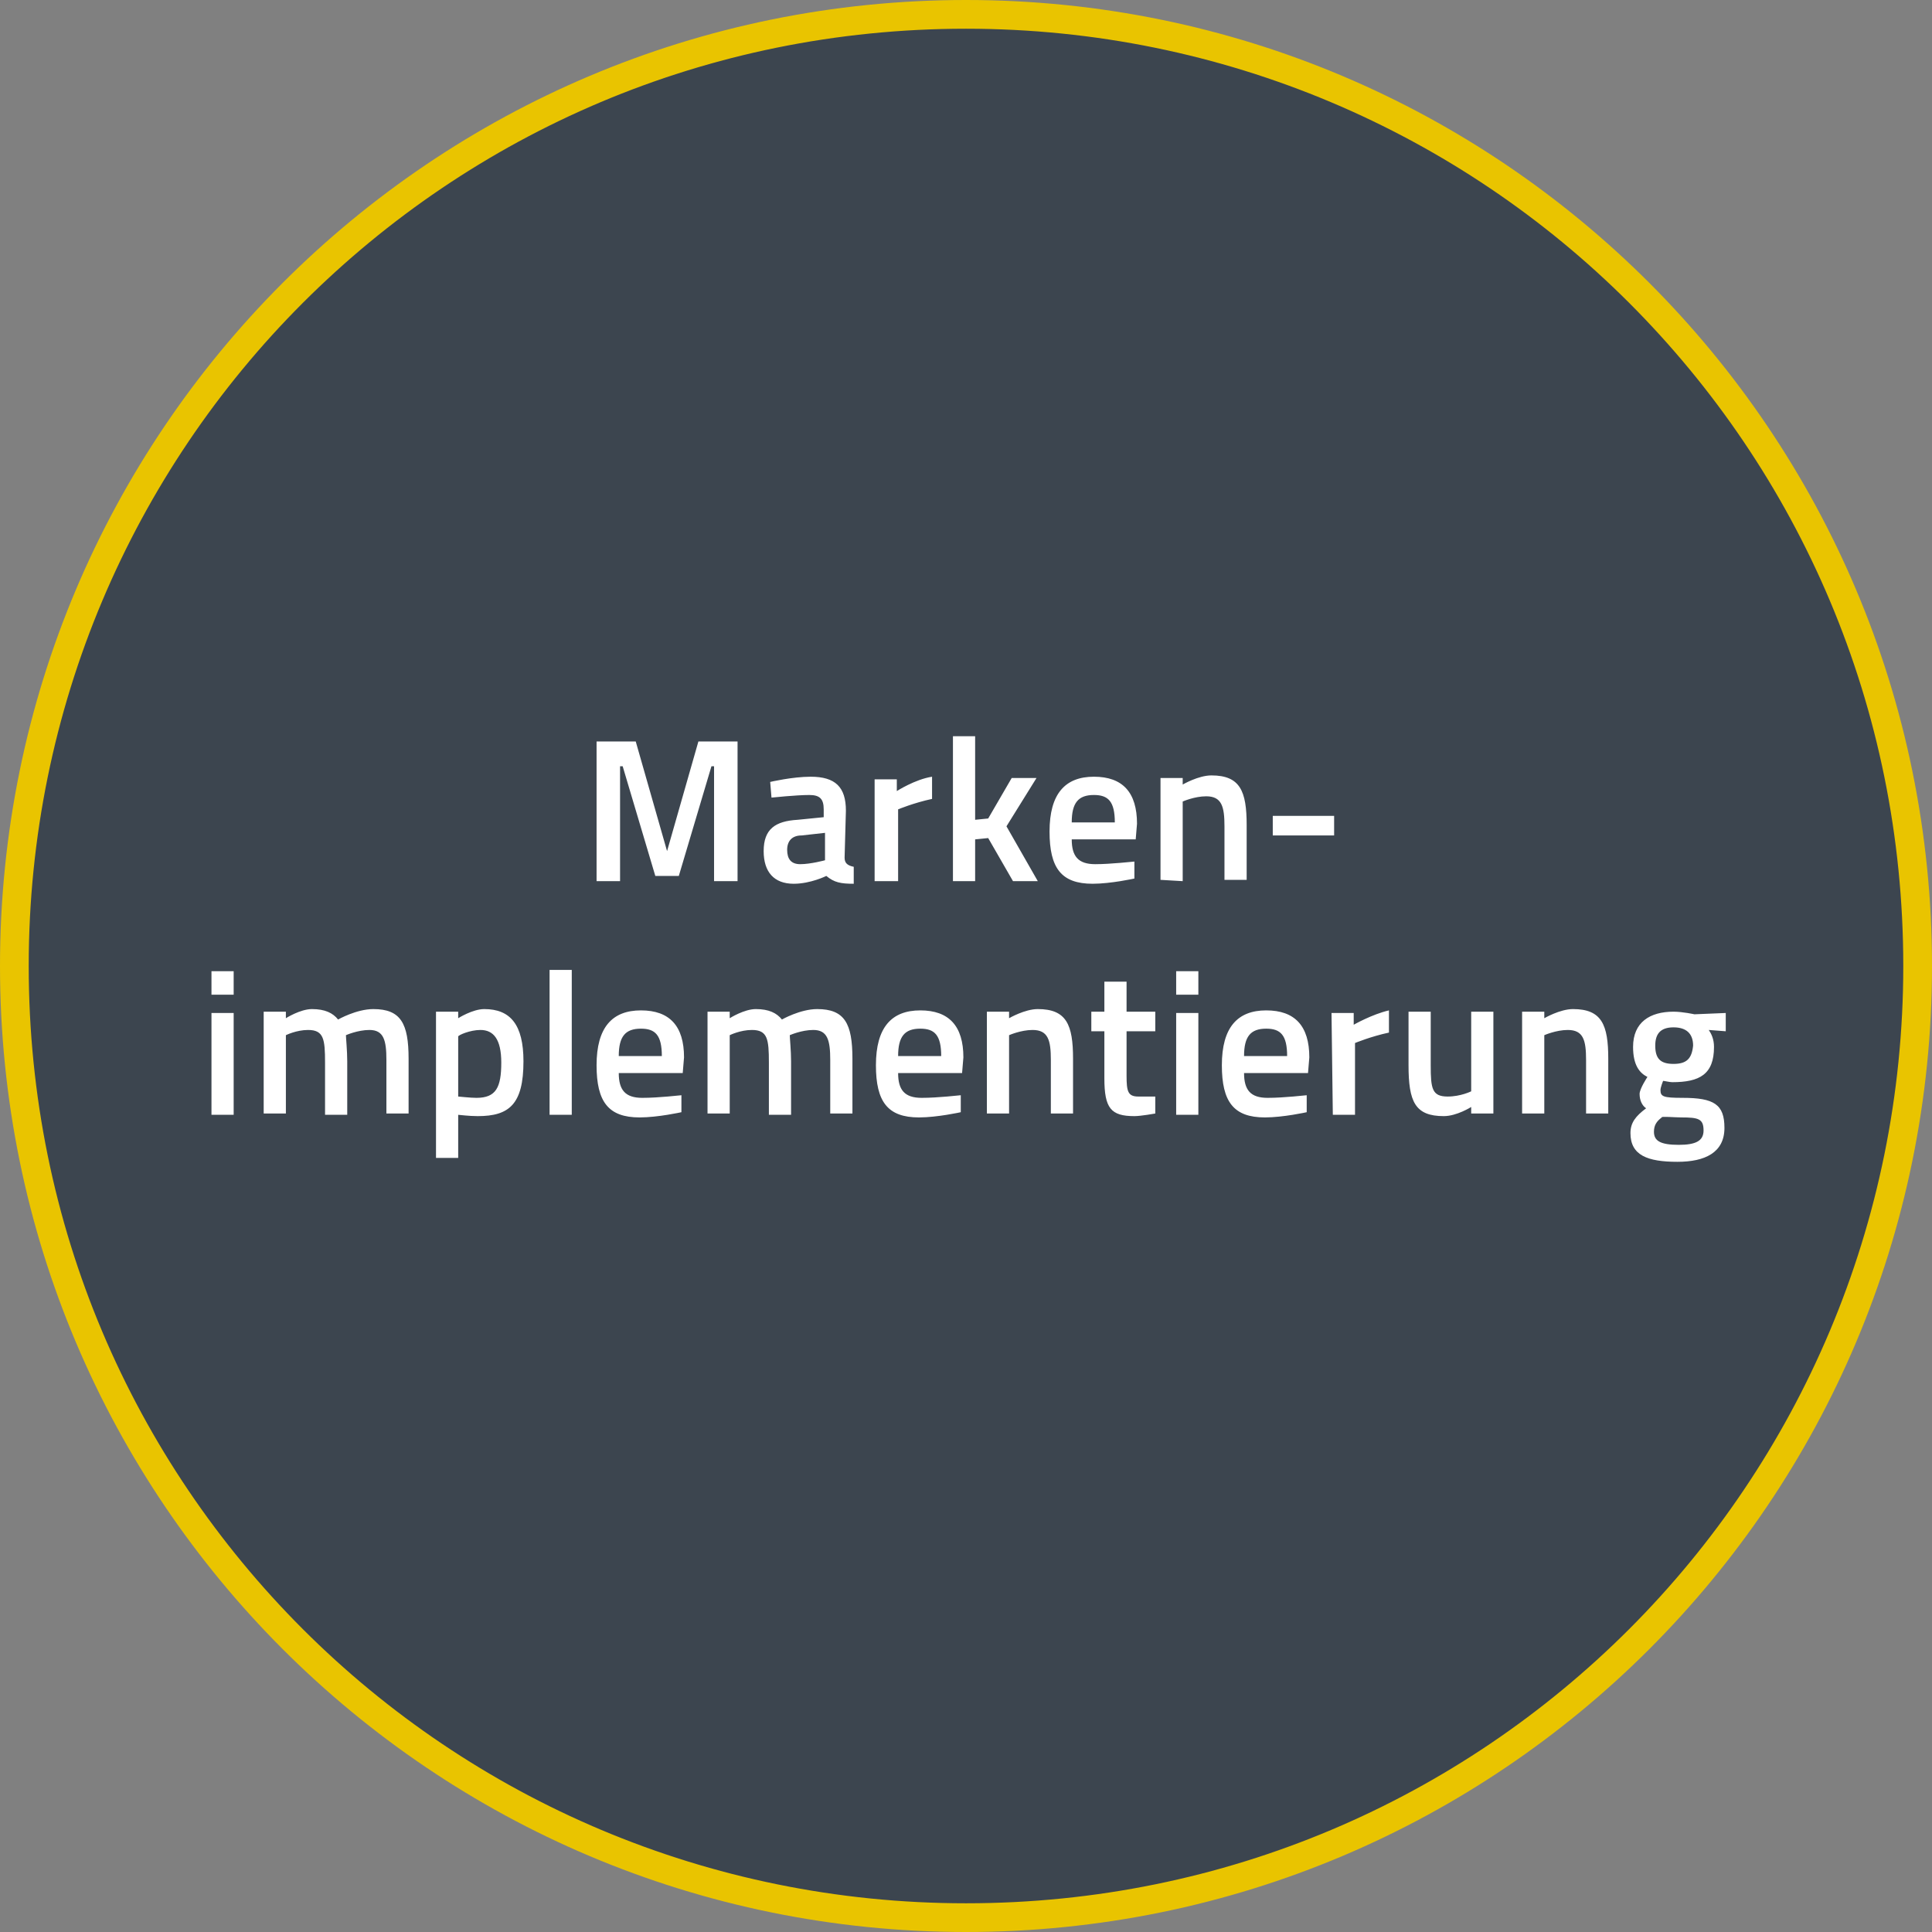 <?xml version="1.0" encoding="utf-8"?>
<!-- Generator: Adobe Illustrator 19.1.1, SVG Export Plug-In . SVG Version: 6.00 Build 0)  -->
<svg version="1.1" id="Ebene_1" xmlns="http://www.w3.org/2000/svg" xmlns:xlink="http://www.w3.org/1999/xlink" x="0px" y="0px"
	 viewBox="-223 494.9 148 148" width="148px" height="148px" style="enable-background:new -223 494.9 148 148;" xml:space="preserve">
<rect x="-223" y="494.9" width="148" height="148" fill="#808080" stroke="none"/>
<style type="text/css">
	.st0{fill:#3C454F;}
	.st1{clip-path:url(#SVGID_2_);fill:#E9C400;}
	.st2{clip-path:url(#SVGID_4_);fill:#FFFFFF;}
	.st3{clip-path:url(#SVGID_6_);fill:#FFFFFF;}
</style>
<g>
	<circle class="st0" cx="-149" cy="568.9" r="73"/>
	<g>
		<defs>
			<rect id="SVGID_1_" x="-223" y="494.9" width="148" height="148"/>
		</defs>
		<clipPath id="SVGID_2_">
			<use xlink:href="#SVGID_1_"  style="overflow:visible;"/>
		</clipPath>
		<path class="st1" d="M-149,496v1.1c19.8,0,37.8,8,50.8,21c13,13,21,30.9,21,50.8c0,19.8-8,37.8-21,50.8c-13,13-30.9,21-50.8,21
			c-19.8,0-37.8-8-50.8-21c-13-13-21-30.9-21-50.8c0-19.8,8-37.8,21-50.8c13-13,30.9-21,50.8-21L-149,496v-1.1
			c-40.9,0-74,33.1-74,74c0,40.9,33.1,74,74,74c40.9,0,74-33.1,74-74c0-40.9-33.1-74-74-74V496z"/>
	</g>
	<g>
		<defs>
			<rect id="SVGID_3_" x="-223" y="494.9" width="148" height="148"/>
		</defs>
		<clipPath id="SVGID_4_">
			<use xlink:href="#SVGID_3_"  style="overflow:visible;"/>
		</clipPath>
		<path class="st2" d="M-94.8,576.4c-1,0-1.4-0.4-1.4-1.4c0-0.9,0.4-1.4,1.4-1.4s1.5,0.5,1.5,1.4C-93.4,576-93.8,576.4-94.8,576.4
			 M-94.2,580.5c1.3,0,1.7,0.1,1.7,1c0,0.8-0.6,1.1-1.9,1.1c-1.4,0-1.9-0.3-1.9-1c0-0.5,0.2-0.8,0.6-1.1
			C-95.8,580.4-94.7,580.5-94.2,580.5 M-94.5,583.9c2.1,0,3.6-0.7,3.6-2.6c0-1.8-0.8-2.3-3.2-2.3c-1.5,0-1.7-0.1-1.7-0.6
			c0-0.2,0.2-0.7,0.2-0.7c0.1,0,0.5,0.1,0.7,0.1c2.1,0,3.2-0.6,3.2-2.7c0-0.6-0.2-1-0.4-1.3l1.3,0.1v-1.4l-2.4,0.1
			c0,0-0.9-0.2-1.6-0.2c-1.8,0-3.1,0.8-3.1,2.7c0,1.4,0.5,2,1.1,2.3c0,0-0.6,0.9-0.6,1.3c0,0.5,0.2,0.9,0.5,1.1
			c-0.8,0.6-1.2,1.1-1.2,1.9C-98.1,583.4-96.8,583.9-94.5,583.9 M-104.7,580.3v-6.1c0,0,0.9-0.4,1.8-0.4c1.2,0,1.4,0.8,1.4,2.3v4.1
			h1.7V576c0-2.6-0.5-3.8-2.7-3.8c-1,0-2.2,0.7-2.2,0.7v-0.5h-1.7v7.8h1.7V580.3z M-110.3,572.4v6.1c0,0-0.8,0.4-1.8,0.4
			c-1.2,0-1.3-0.6-1.3-2.4v-4.1h-1.7v4.1c0,2.8,0.5,3.9,2.7,3.9c1,0,2.1-0.7,2.1-0.7v0.5h1.7v-7.8H-110.3z M-120.9,580.3h1.7v-5.5
			c0,0,1.2-0.5,2.6-0.8v-1.7c-1.3,0.3-2.7,1.1-2.7,1.1v-0.9h-1.7L-120.9,580.3L-120.9,580.3z M-127.7,575.8c0-1.5,0.5-2.1,1.7-2.1
			c1.1,0,1.6,0.5,1.6,2.1H-127.7z M-125.9,579c-1.3,0-1.8-0.6-1.8-1.9h4.9l0.1-1.2c0-2.4-1.1-3.6-3.3-3.6s-3.4,1.3-3.4,4.2
			c0,2.8,0.9,4,3.3,4c1.4,0,3.2-0.4,3.2-0.4v-1.3C-123,578.8-124.6,579-125.9,579 M-132.9,571.1h1.7v-1.8h-1.7V571.1z M-132.9,580.3
			h1.7v-7.8h-1.7V580.3z M-134.5,573.9v-1.5h-2.2v-2.3h-1.7v2.3h-1v1.5h1v3.6c0,2.3,0.5,2.9,2.3,2.9c0.5,0,1.6-0.2,1.6-0.2v-1.3
			c0,0-0.8,0-1.3,0c-0.8,0-0.9-0.4-0.9-1.6v-3.4H-134.5z M-145.7,580.3v-6.1c0,0,0.9-0.4,1.8-0.4c1.2,0,1.4,0.8,1.4,2.3v4.1h1.7V576
			c0-2.6-0.5-3.8-2.7-3.8c-1,0-2.2,0.7-2.2,0.7v-0.5h-1.7v7.8h1.7V580.3z M-154.2,575.8c0-1.5,0.5-2.1,1.7-2.1
			c1.1,0,1.6,0.5,1.6,2.1H-154.2z M-152.4,579c-1.3,0-1.8-0.6-1.8-1.9h4.9l0.1-1.2c0-2.4-1.1-3.6-3.3-3.6c-2.2,0-3.4,1.3-3.4,4.2
			c0,2.8,0.9,4,3.3,4c1.4,0,3.2-0.4,3.2-0.4v-1.3C-149.5,578.8-151.1,579-152.4,579 M-167.1,580.3v-6.1c0,0,0.8-0.4,1.7-0.4
			c1.2,0,1.3,0.7,1.3,2.5v4h1.7v-4.1c0-0.8-0.1-1.8-0.1-2c0,0,0.9-0.4,1.8-0.4c1.1,0,1.3,0.8,1.3,2.3v4.1h1.7V576
			c0-2.7-0.6-3.8-2.7-3.8c-1.3,0-2.7,0.8-2.7,0.8c-0.4-0.5-1-0.8-2-0.8c-0.9,0-2,0.7-2,0.7v-0.5h-1.7v7.8h1.7V580.3z M-175.6,575.8
			c0-1.5,0.5-2.1,1.7-2.1c1.1,0,1.6,0.5,1.6,2.1H-175.6z M-173.8,579c-1.3,0-1.8-0.6-1.8-1.9h4.9l0.1-1.2c0-2.4-1.1-3.6-3.3-3.6
			c-2.2,0-3.4,1.3-3.4,4.2c0,2.8,0.9,4,3.3,4c1.4,0,3.2-0.4,3.2-0.4v-1.3C-170.9,578.8-172.5,579-173.8,579 M-180.9,580.3h1.7v-11.1
			h-1.7V580.3z M-186.2,573.8c1,0,1.6,0.7,1.6,2.5c0,1.9-0.4,2.7-1.9,2.7c-0.5,0-1.3-0.1-1.4-0.1v-4.6
			C-187.9,574.2-187,573.8-186.2,573.8 M-189.6,583.6h1.7v-3.3c0.1,0,0.8,0.1,1.5,0.1c2.4,0,3.5-0.9,3.5-4.2c0-2.8-1-4-3-4
			c-0.9,0-2,0.7-2,0.7v-0.5h-1.7V583.6z M-201.1,580.3v-6.1c0,0,0.8-0.4,1.7-0.4c1.2,0,1.3,0.7,1.3,2.5v4h1.7v-4.1
			c0-0.8-0.1-1.8-0.1-2c0,0,0.9-0.4,1.8-0.4c1.1,0,1.3,0.8,1.3,2.3v4.1h1.7V576c0-2.7-0.6-3.8-2.7-3.8c-1.3,0-2.7,0.8-2.7,0.8
			c-0.4-0.5-1-0.8-2-0.8c-0.9,0-2,0.7-2,0.7v-0.5h-1.7v7.8h1.7V580.3z M-206.8,571.1h1.7v-1.8h-1.7V571.1z M-206.8,580.3h1.7v-7.8
			h-1.7V580.3z"/>
	</g>
	<g>
		<defs>
			<rect id="SVGID_5_" x="-223" y="494.9" width="148" height="148"/>
		</defs>
		<clipPath id="SVGID_6_">
			<use xlink:href="#SVGID_5_"  style="overflow:visible;"/>
		</clipPath>
		<path class="st3" d="M-125.5,558.9h4.7v-1.5h-4.7V558.9z M-132.4,562.4v-6.1c0,0,0.9-0.4,1.8-0.4c1.2,0,1.4,0.8,1.4,2.3v4.1h1.7
			v-4.2c0-2.6-0.5-3.8-2.7-3.8c-1,0-2.2,0.7-2.2,0.7v-0.5h-1.7v7.8L-132.4,562.4L-132.4,562.4z M-140.9,557.9c0-1.5,0.5-2.1,1.7-2.1
			c1.1,0,1.6,0.5,1.6,2.1H-140.9z M-139.1,561.1c-1.3,0-1.8-0.6-1.8-1.9h4.9l0.1-1.2c0-2.4-1.1-3.6-3.3-3.6c-2.2,0-3.4,1.3-3.4,4.2
			c0,2.8,0.9,4,3.3,4c1.4,0,3.2-0.4,3.2-0.4v-1.3C-136.2,560.9-137.9,561.1-139.1,561.1 M-148.3,562.4v-3.2l1-0.1l1.9,3.3h1.9
			l-2.4-4.2l2.3-3.7h-1.9l-1.8,3.1l-1,0.1v-6.4h-1.7v11.1H-148.3z M-155.9,562.4h1.7v-5.5c0,0,1.2-0.5,2.6-0.8v-1.7
			c-1.3,0.2-2.7,1.1-2.7,1.1v-0.9h-1.7v7.8H-155.9z M-159.8,558.7v2.1c0,0-1.1,0.3-1.9,0.3c-0.7,0-1-0.4-1-1.1
			c0-0.7,0.4-1.1,1.1-1.1L-159.8,558.7z M-158.2,557c0-1.8-0.8-2.6-2.7-2.6c-1.4,0-3.1,0.4-3.1,0.4l0.1,1.2c0,0,1.9-0.2,2.9-0.2
			c0.8,0,1.1,0.3,1.1,1.1v0.6l-2,0.2c-1.7,0.1-2.6,0.7-2.6,2.4c0,1.6,0.8,2.5,2.3,2.5c1.3,0,2.5-0.6,2.5-0.6
			c0.6,0.5,1.1,0.6,2.1,0.6v-1.3c-0.5-0.1-0.7-0.3-0.7-0.7L-158.2,557L-158.2,557z M-177.2,562.4h1.7v-8.8h0.2l2.5,8.4h1.8l2.5-8.4
			h0.2v8.8h1.8v-10.7h-3l-2.4,8.4l-2.4-8.4h-3v10.7H-177.2z"/>
	</g>
</g>
</svg>
